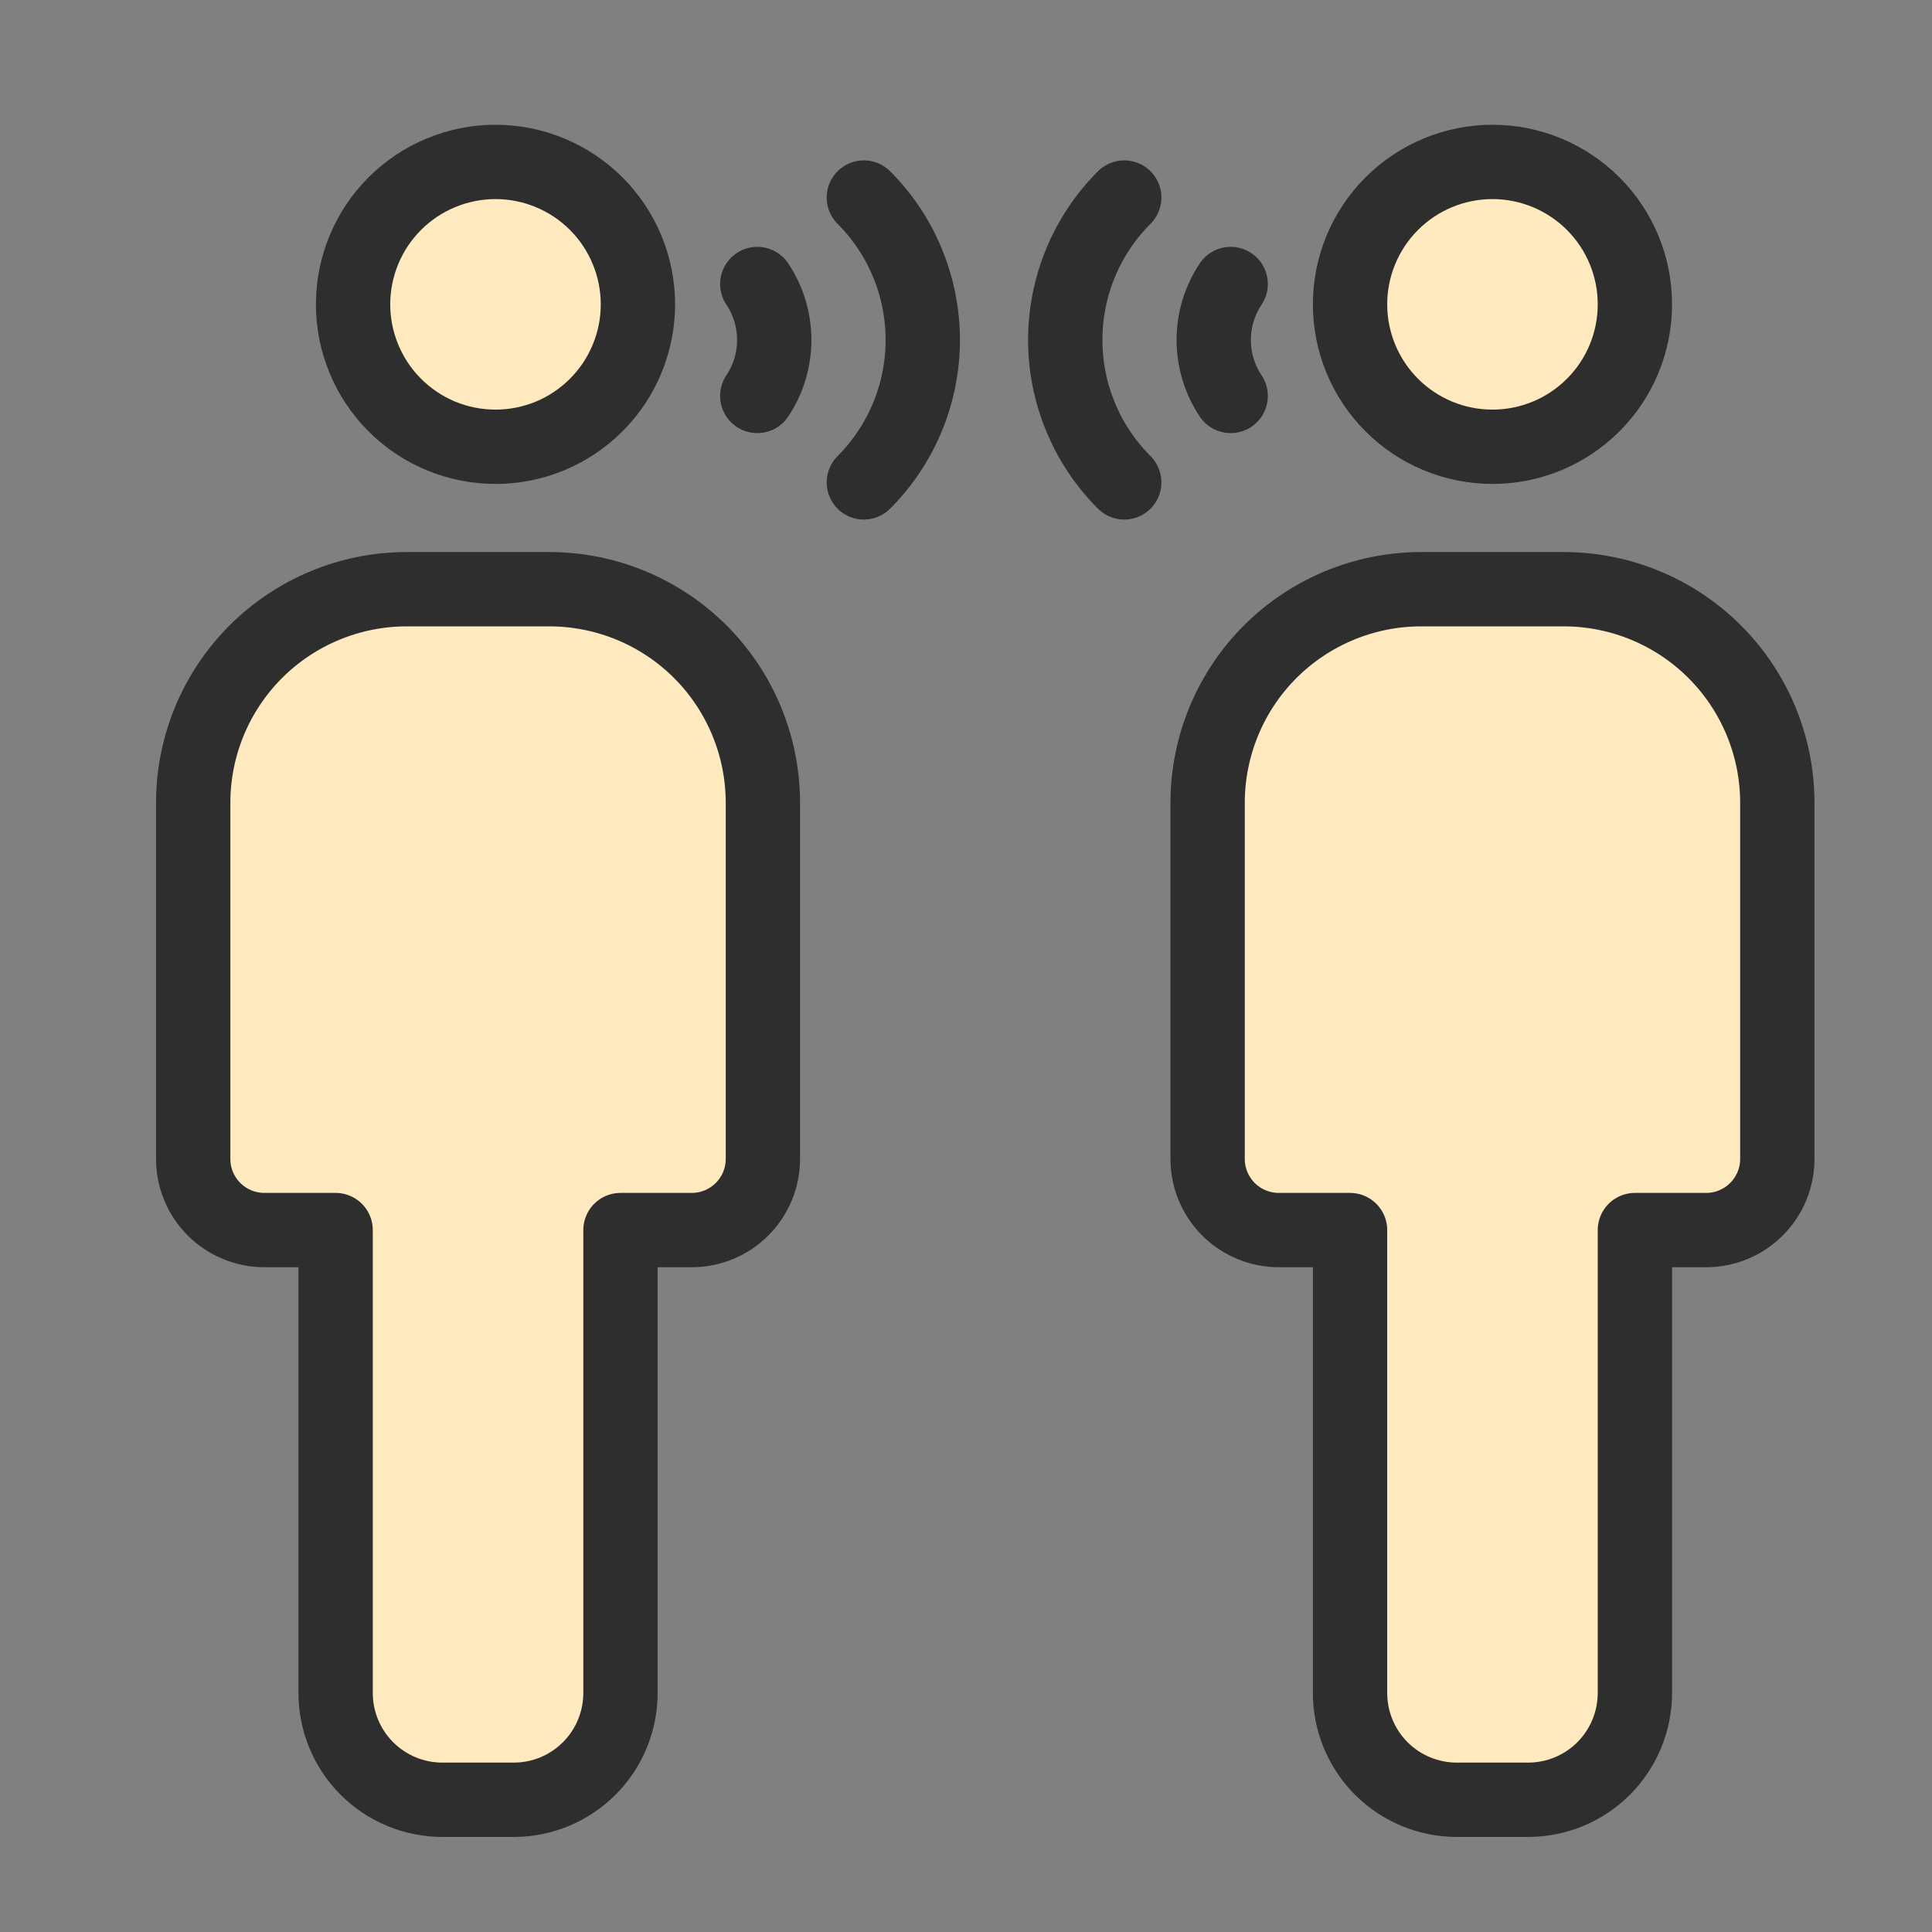 <svg width="32" height="32" viewBox="0 0 32 32" fill="none" xmlns="http://www.w3.org/2000/svg">
<rect x="0" y="0" width="32" height="32" fill="#808080" stroke="none"/>
<g clip-path="url(#clip0_1023_2780)">
<path d="M5.848 5.041C5.848 5.351 5.909 5.658 6.028 5.944C6.146 6.23 6.32 6.49 6.539 6.709C6.758 6.928 7.018 7.102 7.304 7.221C7.591 7.339 7.897 7.4 8.207 7.4C8.517 7.4 8.824 7.339 9.11 7.221C9.396 7.102 9.656 6.928 9.875 6.709C10.094 6.49 10.268 6.23 10.386 5.944C10.505 5.658 10.566 5.351 10.566 5.041C10.566 4.731 10.505 4.425 10.386 4.138C10.268 3.852 10.094 3.592 9.875 3.373C9.656 3.154 9.396 2.98 9.11 2.862C8.824 2.743 8.517 2.682 8.207 2.682C7.897 2.682 7.591 2.743 7.304 2.862C7.018 2.98 6.758 3.154 6.539 3.373C6.32 3.592 6.146 3.852 6.028 4.138C5.909 4.425 5.848 4.731 5.848 5.041Z" fill="#FFE9BF" stroke="#2E2E2E" stroke-width="1.231" stroke-linecap="round" stroke-linejoin="round"/>
<path d="M22.361 5.041C22.361 5.667 22.61 6.267 23.052 6.709C23.494 7.152 24.094 7.4 24.72 7.4C25.346 7.4 25.946 7.152 26.388 6.709C26.831 6.267 27.079 5.667 27.079 5.041C27.079 4.415 26.831 3.815 26.388 3.373C25.946 2.931 25.346 2.682 24.72 2.682C24.094 2.682 23.494 2.931 23.052 3.373C22.61 3.815 22.361 4.415 22.361 5.041Z" fill="#FFE9BF" stroke="#2E2E2E" stroke-width="1.231" stroke-linecap="round" stroke-linejoin="round"/>
<path d="M25.31 29.81C25.779 29.81 26.229 29.624 26.561 29.292C26.892 28.96 27.079 28.51 27.079 28.041V20.374H28.258C28.571 20.374 28.871 20.25 29.092 20.029C29.314 19.808 29.438 19.508 29.438 19.195V13.297C29.438 12.359 29.065 11.459 28.401 10.795C27.738 10.132 26.838 9.759 25.899 9.759H23.54C22.602 9.759 21.702 10.132 21.038 10.795C20.375 11.459 20.002 12.359 20.002 13.297V19.195C20.002 19.508 20.126 19.808 20.347 20.029C20.569 20.25 20.869 20.374 21.181 20.374H22.361V28.041C22.361 28.51 22.547 28.96 22.879 29.292C23.211 29.624 23.661 29.81 24.13 29.81H25.31Z" fill="#FFE9BF"/>
<path d="M24.72 9.759H23.54C22.602 9.759 21.702 10.132 21.038 10.795C20.375 11.459 20.002 12.359 20.002 13.297V19.195C20.002 19.508 20.126 19.808 20.347 20.029C20.569 20.25 20.869 20.374 21.181 20.374H22.361V28.041C22.361 28.51 22.547 28.96 22.879 29.292C23.211 29.624 23.661 29.81 24.13 29.81H24.72V9.759Z" fill="#FFE9BF"/>
<path d="M25.31 29.81C25.779 29.81 26.229 29.624 26.561 29.292C26.892 28.96 27.079 28.51 27.079 28.041V20.374H28.258C28.571 20.374 28.871 20.25 29.092 20.029C29.314 19.808 29.438 19.508 29.438 19.195V13.297C29.438 12.359 29.065 11.459 28.401 10.795C27.738 10.132 26.838 9.759 25.899 9.759H23.54C22.602 9.759 21.702 10.132 21.038 10.795C20.375 11.459 20.002 12.359 20.002 13.297V19.195C20.002 19.508 20.126 19.808 20.347 20.029C20.569 20.25 20.869 20.374 21.181 20.374H22.361V28.041C22.361 28.51 22.547 28.96 22.879 29.292C23.211 29.624 23.661 29.81 24.13 29.81H25.31Z" stroke="#2E2E2E" stroke-width="1.231" stroke-linecap="round" stroke-linejoin="round"/>
<path d="M8.508 29.81C8.977 29.81 9.427 29.624 9.759 29.292C10.091 28.96 10.277 28.51 10.277 28.041V20.374H11.456C11.769 20.374 12.069 20.25 12.29 20.029C12.512 19.808 12.636 19.508 12.636 19.195V13.297C12.636 12.359 12.263 11.459 11.6 10.795C10.936 10.132 10.036 9.759 9.097 9.759H6.738C5.8 9.759 4.9 10.132 4.236 10.795C3.573 11.459 3.2 12.359 3.2 13.297V19.195C3.2 19.508 3.324 19.808 3.545 20.029C3.767 20.25 4.067 20.374 4.38 20.374H5.559V28.041C5.559 28.51 5.745 28.96 6.077 29.292C6.409 29.624 6.859 29.81 7.328 29.81H8.508Z" fill="#FFE9BF"/>
<path d="M7.918 9.759H6.738C5.8 9.759 4.9 10.132 4.236 10.795C3.573 11.459 3.2 12.359 3.2 13.297V19.195C3.2 19.508 3.324 19.808 3.545 20.029C3.767 20.25 4.067 20.374 4.38 20.374H5.559V28.041C5.559 28.51 5.745 28.96 6.077 29.292C6.409 29.624 6.859 29.81 7.328 29.81H7.918V9.759Z" fill="#FFE9BF"/>
<path d="M8.508 29.81C8.977 29.81 9.427 29.624 9.759 29.292C10.091 28.96 10.277 28.51 10.277 28.041V20.374H11.456C11.769 20.374 12.069 20.25 12.29 20.029C12.512 19.808 12.636 19.508 12.636 19.195V13.297C12.636 12.359 12.263 11.459 11.6 10.795C10.936 10.132 10.036 9.759 9.097 9.759H6.738C5.8 9.759 4.9 10.132 4.236 10.795C3.573 11.459 3.2 12.359 3.2 13.297V19.195C3.2 19.508 3.324 19.808 3.545 20.029C3.767 20.25 4.067 20.374 4.38 20.374H5.559V28.041C5.559 28.51 5.745 28.96 6.077 29.292C6.409 29.624 6.859 29.81 7.328 29.81H8.508Z" stroke="#2E2E2E" stroke-width="1.231" stroke-linecap="round" stroke-linejoin="round"/>
<path d="M12.543 4.704C12.726 4.978 12.824 5.301 12.824 5.631C12.824 5.961 12.726 6.284 12.543 6.558" stroke="#2E2E2E" stroke-width="1.231" stroke-linecap="round" stroke-linejoin="round"/>
<path d="M20.384 4.704C20.201 4.978 20.103 5.301 20.103 5.631C20.103 5.961 20.201 6.284 20.384 6.558" stroke="#2E2E2E" stroke-width="1.231" stroke-linecap="round" stroke-linejoin="round"/>
<path d="M14.308 3.272C14.933 3.897 15.284 4.746 15.284 5.631C15.284 6.515 14.933 7.364 14.308 7.99" stroke="#2E2E2E" stroke-width="1.231" stroke-linecap="round" stroke-linejoin="round"/>
<path d="M18.621 3.272C18.311 3.581 18.065 3.949 17.898 4.354C17.73 4.759 17.644 5.193 17.644 5.631C17.644 6.069 17.73 6.503 17.898 6.907C18.065 7.312 18.311 7.68 18.621 7.99" stroke="#2E2E2E" stroke-width="1.231" stroke-linecap="round" stroke-linejoin="round"/>
</g>
<defs>
<clipPath id="clip0_1023_2780">
<rect width="29.538" height="29.538" fill="white" transform="translate(1.231 1.477)"/>
</clipPath>
</defs>
</svg>
